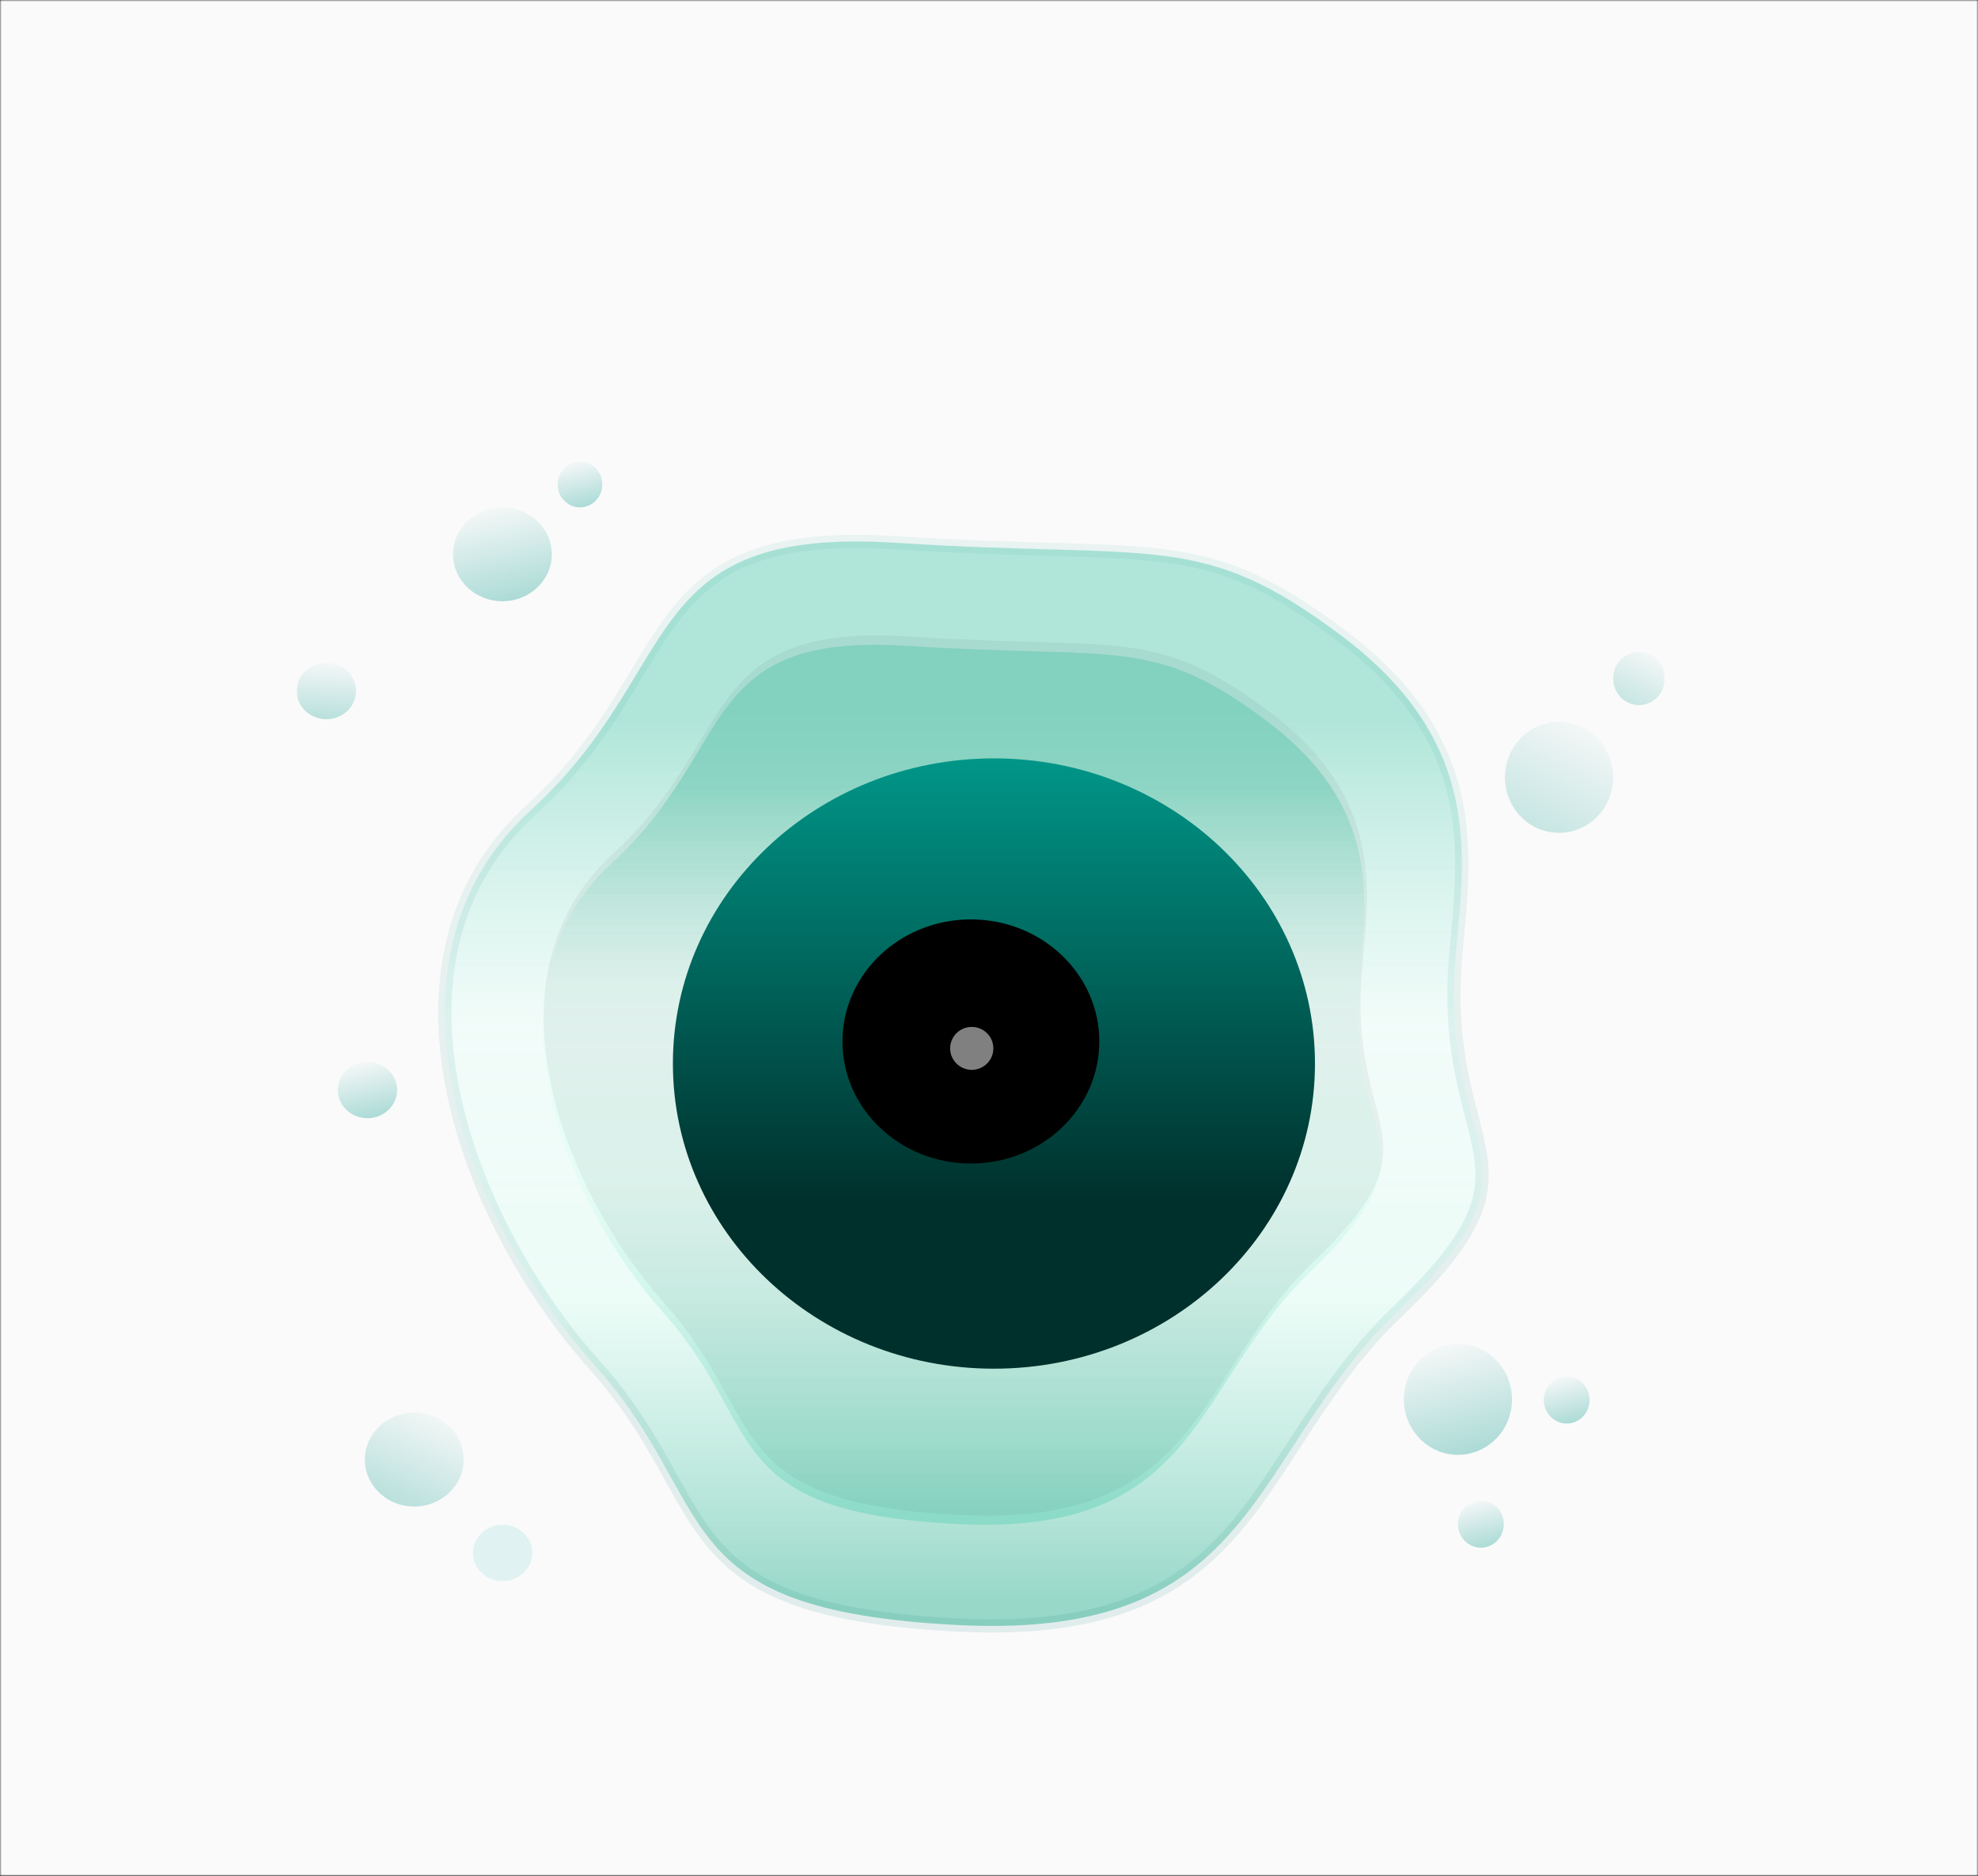 <svg width="600" height="569" viewBox="0 0 600 569" fill="none" xmlns="http://www.w3.org/2000/svg">
<rect width="600" height="569" fill="#161616"/>
<g clip-path="url(#clip0_2019_1699)">
<path d="M600 0H0V569H600V0Z" fill="#161616"/>
<mask id="mask0_2019_1699" style="mask-type:luminance" maskUnits="userSpaceOnUse" x="0" y="0" width="600" height="569">
<path d="M600 0H0V569H600V0Z" fill="white"/>
</mask>
<g mask="url(#mask0_2019_1699)">
<path d="M600 0H0V569H600V0Z" fill="#FAFAFA"/>
<mask id="mask1_2019_1699" style="mask-type:luminance" maskUnits="userSpaceOnUse" x="0" y="30" width="601" height="514">
<path d="M600.003 30H0.003V544H600.003V30Z" fill="white"/>
</mask>
<g mask="url(#mask1_2019_1699)">
<mask id="mask2_2019_1699" style="mask-type:luminance" maskUnits="userSpaceOnUse" x="90" y="140" width="415" height="356">
<path d="M505 140H90V496H505V140Z" fill="white"/>
</mask>
<g mask="url(#mask2_2019_1699)">
<path d="M407.355 193.176C364.263 160.662 351.49 169.779 271.987 164.661C192.485 159.543 208.243 202.681 160.971 245.819C111.034 291.39 141.633 370.847 180.31 413.984C218.986 457.123 200.364 488.562 291.326 492.949C382.287 497.336 378.707 441.037 423.829 397.899C468.952 354.761 441.019 351.836 441.019 301.387C441.019 270.853 456.775 230.465 407.355 193.176Z" fill="url(#paint0_linear_2019_1699)" fill-opacity="0.5" stroke="url(#paint1_linear_2019_1699)" stroke-opacity="0.1" stroke-width="4"/>
<path d="M384.708 219.053C349.89 192.669 339.569 200.068 275.334 195.914C211.098 191.761 223.831 226.766 185.637 261.769C145.288 298.748 170.011 363.222 201.261 398.225C232.511 433.229 217.464 458.741 290.959 462.3C364.454 465.86 361.56 420.178 398.018 385.174C434.476 350.169 411.907 347.796 411.907 306.859C411.907 282.082 424.638 249.31 384.708 219.053Z" fill="url(#paint2_linear_2019_1699)" fill-opacity="0.5"/>
<path d="M385.432 216.209C350.548 189.817 340.207 197.218 275.848 193.063C211.489 188.909 224.246 223.924 185.978 258.938C145.552 295.928 170.323 360.422 201.633 395.436C232.942 430.451 217.867 455.97 291.503 459.53C365.139 463.092 362.239 417.395 398.767 382.38C435.296 347.365 412.683 344.992 412.683 304.042C412.683 279.258 425.439 246.475 385.432 216.209Z" fill="black" fill-opacity="0.05"/>
<path d="M111.468 339.178C116.432 339.178 120.457 335.353 120.457 330.634C120.457 325.915 116.432 322.09 111.468 322.09C106.503 322.09 102.479 325.915 102.479 330.634C102.479 335.353 106.503 339.178 111.468 339.178Z" fill="url(#paint3_linear_2019_1699)" fill-opacity="0.8"/>
<path d="M98.989 218.15C103.954 218.15 107.978 214.325 107.978 209.606C107.978 204.887 103.954 201.062 98.989 201.062C94.025 201.062 90 204.887 90 209.606C90 214.325 94.025 218.15 98.989 218.15Z" fill="url(#paint4_linear_2019_1699)" fill-opacity="0.8"/>
<path d="M152.4 182.374C160.675 182.374 167.382 175.999 167.382 168.134C167.382 160.27 160.675 153.894 152.4 153.894C144.126 153.894 137.418 160.27 137.418 168.134C137.418 175.999 144.126 182.374 152.4 182.374Z" fill="url(#paint5_linear_2019_1699)" fill-opacity="0.8"/>
<path d="M175.924 153.891C179.665 153.891 182.697 150.781 182.697 146.944C182.697 143.107 179.665 139.997 175.924 139.997C172.183 139.997 169.149 143.107 169.149 146.944C169.149 150.781 172.183 153.891 175.924 153.891Z" fill="url(#paint6_linear_2019_1699)" fill-opacity="0.8"/>
<path d="M442.251 441.29C451.308 441.29 458.651 433.759 458.651 424.47C458.651 415.181 451.308 407.651 442.251 407.651C433.193 407.651 425.851 415.181 425.851 424.47C425.851 433.759 433.193 441.29 442.251 441.29Z" fill="url(#paint7_linear_2019_1699)" fill-opacity="0.8"/>
<path d="M475.23 431.782C479.07 431.782 482.183 428.591 482.183 424.653C482.183 420.715 479.07 417.522 475.23 417.522C471.39 417.522 468.278 420.715 468.278 424.653C468.278 428.591 471.39 431.782 475.23 431.782Z" fill="url(#paint8_linear_2019_1699)" fill-opacity="0.8"/>
<path d="M449.204 469.444C453.043 469.444 456.156 466.252 456.156 462.314C456.156 458.376 453.043 455.184 449.204 455.184C445.364 455.184 442.251 458.376 442.251 462.314C442.251 466.252 445.364 469.444 449.204 469.444Z" fill="url(#paint9_linear_2019_1699)" fill-opacity="0.8"/>
<path d="M125.661 456.972C133.935 456.972 140.643 450.597 140.643 442.732C140.643 434.867 133.935 428.492 125.661 428.492C117.386 428.492 110.679 434.867 110.679 442.732C110.679 450.597 117.386 456.972 125.661 456.972Z" fill="url(#paint10_linear_2019_1699)" fill-opacity="0.8"/>
<path d="M152.468 479.585C157.433 479.585 161.458 475.759 161.458 471.041C161.458 466.322 157.433 462.497 152.468 462.497C147.504 462.497 143.479 466.322 143.479 471.041C143.479 475.759 147.504 479.585 152.468 479.585Z" fill="#E0F2F1"/>
<path d="M472.912 252.618C481.97 252.618 489.312 245.088 489.312 235.798C489.312 226.51 481.97 218.979 472.912 218.979C463.855 218.979 456.512 226.51 456.512 235.798C456.512 245.088 463.855 252.618 472.912 252.618Z" fill="url(#paint11_linear_2019_1699)" fill-opacity="0.8"/>
<path d="M497.156 213.86C501.488 213.86 505 210.258 505 205.815C505 201.373 501.488 197.771 497.156 197.771C492.825 197.771 489.313 201.373 489.313 205.815C489.313 210.258 492.825 213.86 497.156 213.86Z" fill="url(#paint12_linear_2019_1699)" fill-opacity="0.8"/>
<g filter="url(#filter0_d_2019_1699)">
<path d="M300.496 414.159C354.279 414.159 397.879 372.718 397.879 321.599C397.879 270.479 354.279 229.039 300.496 229.039C246.714 229.039 203.114 270.479 203.114 321.599C203.114 372.718 246.714 414.159 300.496 414.159Z" fill="url(#paint13_linear_2019_1699)"/>
</g>
<g filter="url(#filter1_f_2019_1699)">
<path d="M294.503 352.926C316.017 352.926 333.457 336.35 333.457 315.903C333.457 295.454 316.017 278.878 294.503 278.878C272.991 278.878 255.551 295.454 255.551 315.903C255.551 336.35 272.991 352.926 294.503 352.926Z" fill="black"/>
</g>
<g filter="url(#filter2_f_2019_1699)">
<path d="M294.77 324.512C298.388 324.512 301.323 321.597 301.323 318C301.323 314.404 298.388 311.488 294.77 311.488C291.151 311.488 288.217 314.404 288.217 318C288.217 321.597 291.151 324.512 294.77 324.512Z" fill="white" fill-opacity="0.5"/>
</g>
</g>
</g>
</g>
</g>
<defs>
<filter id="filter0_d_2019_1699" x="180.114" y="206.039" width="242.765" height="233.12" filterUnits="userSpaceOnUse" color-interpolation-filters="sRGB">
<feFlood flood-opacity="0" result="BackgroundImageFix"/>
<feColorMatrix in="SourceAlpha" type="matrix" values="0 0 0 0 0 0 0 0 0 0 0 0 0 0 0 0 0 0 127 0" result="hardAlpha"/>
<feOffset dx="1" dy="1"/>
<feGaussianBlur stdDeviation="12"/>
<feComposite in2="hardAlpha" operator="out"/>
<feColorMatrix type="matrix" values="0 0 0 0 0.061 0 0 0 0 0.225 0 0 0 0 0.205 0 0 0 0.2 0"/>
<feBlend mode="normal" in2="BackgroundImageFix" result="effect1_dropShadow_2019_1699"/>
<feBlend mode="normal" in="SourceGraphic" in2="effect1_dropShadow_2019_1699" result="shape"/>
</filter>
<filter id="filter1_f_2019_1699" x="180.551" y="203.878" width="227.906" height="224.048" filterUnits="userSpaceOnUse" color-interpolation-filters="sRGB">
<feFlood flood-opacity="0" result="BackgroundImageFix"/>
<feBlend mode="normal" in="SourceGraphic" in2="BackgroundImageFix" result="shape"/>
<feGaussianBlur stdDeviation="37.5" result="effect1_foregroundBlur_2019_1699"/>
</filter>
<filter id="filter2_f_2019_1699" x="258.217" y="281.488" width="73.106" height="73.024" filterUnits="userSpaceOnUse" color-interpolation-filters="sRGB">
<feFlood flood-opacity="0" result="BackgroundImageFix"/>
<feBlend mode="normal" in="SourceGraphic" in2="BackgroundImageFix" result="shape"/>
<feGaussianBlur stdDeviation="15" result="effect1_foregroundBlur_2019_1699"/>
</filter>
<linearGradient id="paint0_linear_2019_1699" x1="385.047" y1="487.1" x2="385.047" y2="216.724" gradientUnits="userSpaceOnUse">
<stop stop-color="#33B696"/>
<stop offset="0.345" stop-color="#D8FFF3" stop-opacity="0.8"/>
<stop offset="0.65" stop-color="#E2FFF8" stop-opacity="0.7"/>
<stop offset="1" stop-color="#65D1B7"/>
</linearGradient>
<linearGradient id="paint1_linear_2019_1699" x1="292.256" y1="164.247" x2="292.256" y2="493.19" gradientUnits="userSpaceOnUse">
<stop stop-color="#4DB6AC"/>
<stop offset="1" stop-color="#00796B"/>
</linearGradient>
<linearGradient id="paint2_linear_2019_1699" x1="366.683" y1="457.556" x2="366.683" y2="238.16" gradientUnits="userSpaceOnUse">
<stop stop-color="#65D1B7"/>
<stop offset="0.455" stop-color="#D8FFF3" stop-opacity="0.8"/>
<stop offset="0.726" stop-color="#E2FFF8" stop-opacity="0.7"/>
<stop offset="1" stop-color="#65D1B7"/>
</linearGradient>
<linearGradient id="paint3_linear_2019_1699" x1="100.986" y1="315.464" x2="113.188" y2="368.809" gradientUnits="userSpaceOnUse">
<stop offset="0.129" stop-color="#FAFAFA"/>
<stop offset="1" stop-color="#009688"/>
</linearGradient>
<linearGradient id="paint4_linear_2019_1699" x1="90" y1="190.198" x2="86.63" y2="256.539" gradientUnits="userSpaceOnUse">
<stop offset="0.129" stop-color="#FAFAFA"/>
<stop offset="1" stop-color="#009688"/>
</linearGradient>
<linearGradient id="paint5_linear_2019_1699" x1="134.931" y1="142.851" x2="155.266" y2="231.759" gradientUnits="userSpaceOnUse">
<stop offset="0.129" stop-color="#FAFAFA"/>
<stop offset="1" stop-color="#009688"/>
</linearGradient>
<linearGradient id="paint6_linear_2019_1699" x1="168.025" y1="134.609" x2="178.643" y2="177.633" gradientUnits="userSpaceOnUse">
<stop offset="0.129" stop-color="#FAFAFA"/>
<stop offset="1" stop-color="#009688"/>
</linearGradient>
<linearGradient id="paint7_linear_2019_1699" x1="423.128" y1="394.606" x2="448.835" y2="498.77" gradientUnits="userSpaceOnUse">
<stop offset="0.129" stop-color="#FAFAFA"/>
<stop offset="1" stop-color="#009688"/>
</linearGradient>
<linearGradient id="paint8_linear_2019_1699" x1="467.123" y1="411.993" x2="478.021" y2="456.149" gradientUnits="userSpaceOnUse">
<stop offset="0.129" stop-color="#FAFAFA"/>
<stop offset="1" stop-color="#009688"/>
</linearGradient>
<linearGradient id="paint9_linear_2019_1699" x1="441.097" y1="449.653" x2="451.994" y2="493.81" gradientUnits="userSpaceOnUse">
<stop offset="0.129" stop-color="#FAFAFA"/>
<stop offset="1" stop-color="#009688"/>
</linearGradient>
<linearGradient id="paint10_linear_2019_1699" x1="125.291" y1="404.432" x2="75.806" y2="513.812" gradientUnits="userSpaceOnUse">
<stop offset="0.129" stop-color="#FAFAFA"/>
<stop offset="1" stop-color="#009688"/>
</linearGradient>
<linearGradient id="paint11_linear_2019_1699" x1="476.709" y1="211.884" x2="406.563" y2="352.403" gradientUnits="userSpaceOnUse">
<stop stop-color="#FAFAFA"/>
<stop offset="1" stop-color="#009688"/>
</linearGradient>
<linearGradient id="paint12_linear_2019_1699" x1="498.972" y1="194.379" x2="465.424" y2="261.584" gradientUnits="userSpaceOnUse">
<stop stop-color="#FAFAFA"/>
<stop offset="1" stop-color="#009688"/>
</linearGradient>
<linearGradient id="paint13_linear_2019_1699" x1="300.496" y1="229.039" x2="300.496" y2="363.251" gradientUnits="userSpaceOnUse">
<stop stop-color="#009688"/>
<stop offset="1" stop-color="#00302C"/>
</linearGradient>
<clipPath id="clip0_2019_1699">
<rect width="600" height="569" fill="white"/>
</clipPath>
</defs>
</svg>
